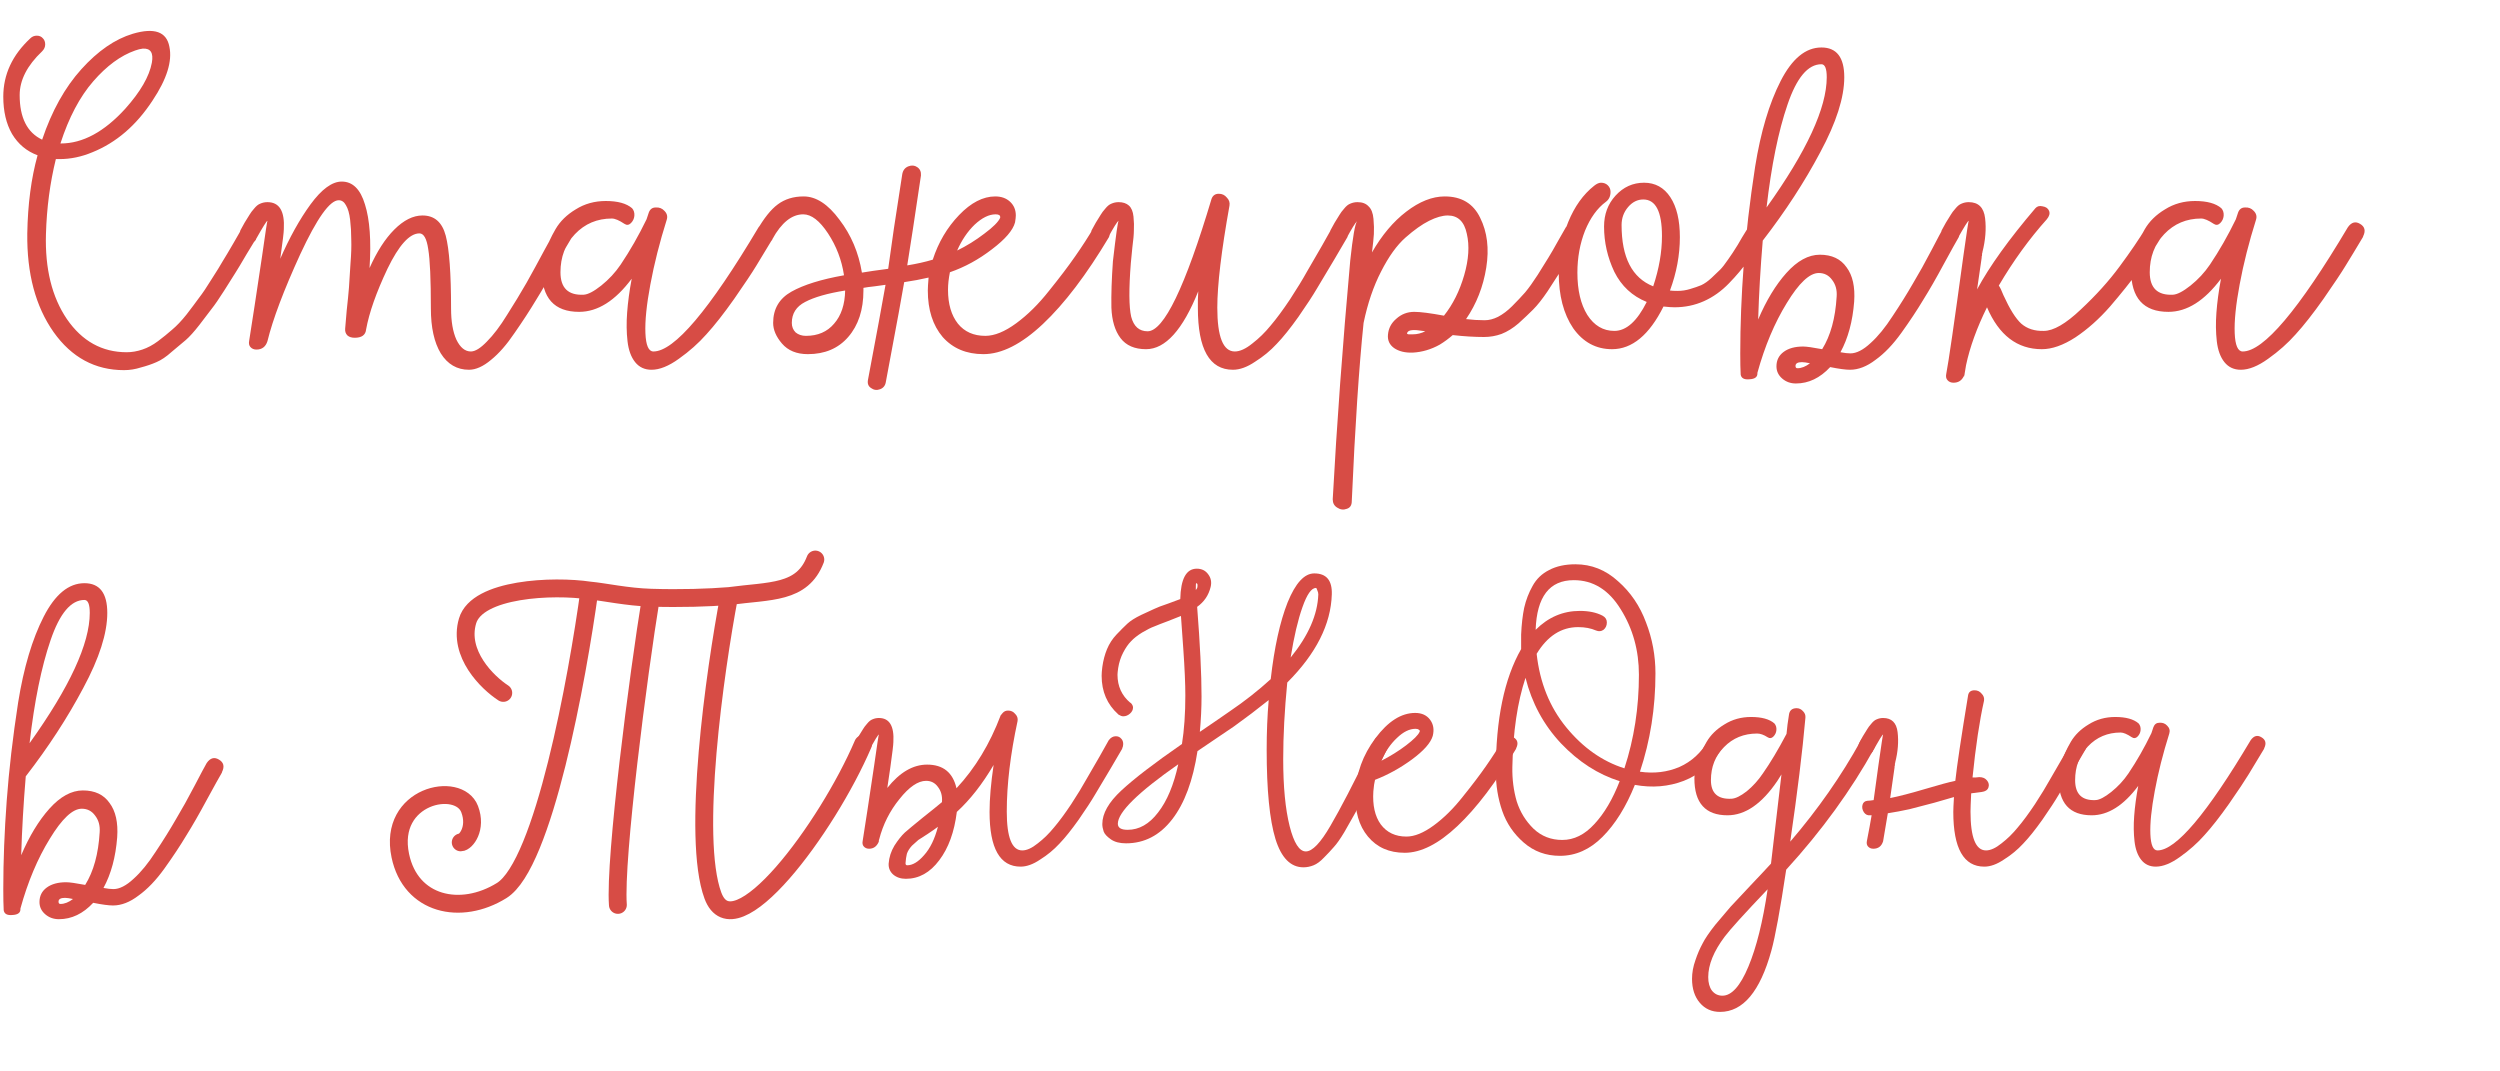 <?xml version="1.0" encoding="UTF-8"?> <svg xmlns="http://www.w3.org/2000/svg" width="420" height="180" viewBox="0 0 420 180" fill="none"> <path d="M42.088 37.48C42.472 37.48 42.792 37.608 43.048 37.864C43.347 38.12 43.496 38.44 43.496 38.824C43.496 39.208 43.411 39.507 43.24 39.72C42.984 40.147 42.387 41.128 41.448 42.664C40.552 44.2 39.912 45.267 39.528 45.864C39.187 46.419 38.568 47.4 37.672 48.808C36.776 50.216 36.072 51.24 35.56 51.88C35.091 52.477 34.408 53.373 33.512 54.568C32.616 55.72 31.848 56.573 31.208 57.128C30.568 57.683 29.779 58.344 28.84 59.112C27.944 59.923 27.091 60.499 26.28 60.84C25.512 61.181 24.637 61.48 23.656 61.736C22.717 62.035 21.779 62.184 20.84 62.184C15.976 62.184 12.029 60.051 9 55.784C5.971 51.475 4.499 45.949 4.584 39.208C4.669 34.301 5.245 29.928 6.312 26.088C4.477 25.405 3.048 24.211 2.024 22.504C1.043 20.797 0.552 18.707 0.552 16.232C0.552 12.52 2.067 9.256 5.096 6.44C5.395 6.141 5.757 5.992 6.184 5.992C6.611 5.992 6.952 6.141 7.208 6.44C7.464 6.696 7.592 7.037 7.592 7.464C7.592 7.891 7.421 8.275 7.08 8.616C4.563 11.005 3.304 13.459 3.304 15.976C3.304 19.773 4.563 22.269 7.08 23.464C8.701 18.643 10.899 14.696 13.672 11.624C16.445 8.552 19.325 6.568 22.312 5.672C25.939 4.605 27.987 5.331 28.456 7.848C28.968 10.28 28.029 13.288 25.64 16.872C22.909 21.053 19.539 23.955 15.528 25.576C13.693 26.344 11.859 26.728 10.024 26.728H9.384C8.403 30.696 7.848 34.899 7.72 39.336C7.549 45.139 8.723 49.896 11.24 53.608C13.8 57.32 17.149 59.176 21.288 59.176C22.141 59.176 23.016 59.027 23.912 58.728C24.808 58.429 25.683 57.96 26.536 57.32C27.389 56.68 28.179 56.04 28.904 55.4C29.672 54.76 30.483 53.907 31.336 52.84C32.189 51.731 32.893 50.792 33.448 50.024C34.045 49.256 34.749 48.211 35.56 46.888C36.413 45.565 37.032 44.563 37.416 43.88C37.843 43.197 38.44 42.195 39.208 40.872C39.976 39.549 40.467 38.696 40.68 38.312C40.979 37.757 41.448 37.48 42.088 37.48ZM22.696 8.488C20.264 9.341 17.917 11.069 15.656 13.672C13.395 16.275 11.56 19.752 10.152 24.104H10.216C13.885 24.104 17.491 22.163 21.032 18.28C23.592 15.421 25.085 12.84 25.512 10.536C25.811 8.872 25.299 8.083 23.976 8.168C23.592 8.211 23.165 8.317 22.696 8.488ZM93.571 38.184C94.168 37.331 94.851 37.139 95.619 37.608C96.43 38.077 96.6 38.781 96.131 39.72V39.784C95.662 40.509 94.787 42.045 93.507 44.392C92.27 46.696 91.118 48.701 90.051 50.408C89.027 52.115 87.832 53.949 86.467 55.912C85.144 57.875 83.822 59.389 82.499 60.456C81.176 61.565 79.939 62.12 78.787 62.12C76.782 62.12 75.203 61.203 74.051 59.368C72.942 57.533 72.387 55.016 72.387 51.816C72.387 46.909 72.238 43.581 71.939 41.832C71.683 40.083 71.192 39.208 70.467 39.208C68.803 39.208 67.011 41.192 65.091 45.16C63.214 49.128 62.019 52.52 61.507 55.336C61.422 56.275 60.782 56.744 59.587 56.744C59.075 56.744 58.67 56.616 58.371 56.36C58.072 56.061 57.944 55.677 57.987 55.208C58.03 54.696 58.115 53.693 58.243 52.2C58.414 50.664 58.542 49.363 58.627 48.296C58.712 47.187 58.798 45.843 58.883 44.264C59.011 42.685 59.054 41.341 59.011 40.232C59.011 39.08 58.947 37.971 58.819 36.904C58.691 35.837 58.456 35.027 58.115 34.472C57.816 33.917 57.411 33.64 56.899 33.64C55.406 33.64 53.251 36.669 50.435 42.728C47.662 48.787 45.827 53.651 44.931 57.32C44.632 58.259 44.014 58.728 43.075 58.728C42.648 58.728 42.307 58.579 42.051 58.28C41.838 58.024 41.774 57.683 41.859 57.256C42.371 54.056 43.096 49.299 44.035 42.984C44.59 39.059 44.888 37.096 44.931 37.096C44.803 37.096 44.163 38.12 43.011 40.168V40.232C42.67 40.787 42.2 41.064 41.603 41.064C41.176 41.064 40.835 40.936 40.579 40.68C40.323 40.381 40.195 40.019 40.195 39.592C40.195 39.336 40.259 39.037 40.387 38.696C40.515 38.44 40.75 38.013 41.091 37.416C41.475 36.776 41.752 36.328 41.923 36.072C42.094 35.773 42.35 35.432 42.691 35.048C43.032 34.621 43.374 34.344 43.715 34.216C44.099 34.045 44.504 33.96 44.931 33.96C46.936 33.96 47.854 35.475 47.683 38.504C47.683 38.973 47.491 40.573 47.107 43.304C47.107 43.389 47.086 43.475 47.043 43.56C48.622 39.933 50.328 36.861 52.163 34.344C54.04 31.784 55.79 30.504 57.411 30.504C59.246 30.504 60.547 31.784 61.315 34.344C62.126 36.904 62.382 40.467 62.083 45.032C63.32 42.259 64.707 40.104 66.243 38.568C67.822 36.989 69.4 36.2 70.979 36.2C72.984 36.2 74.286 37.331 74.883 39.592C75.48 41.853 75.779 45.928 75.779 51.816C75.779 53.992 76.078 55.741 76.675 57.064C77.315 58.387 78.126 59.048 79.107 59.048C79.832 59.048 80.728 58.493 81.795 57.384C82.904 56.275 84.035 54.781 85.187 52.904C86.382 51.027 87.47 49.235 88.451 47.528C89.432 45.779 90.435 43.944 91.459 42.024C92.526 40.061 93.23 38.781 93.571 38.184ZM127.438 38.184C128.035 37.331 128.718 37.139 129.486 37.608C130.297 38.077 130.467 38.781 129.998 39.72V39.784C128.803 41.789 127.822 43.411 127.054 44.648C126.329 45.843 125.091 47.699 123.342 50.216C121.593 52.691 120.035 54.675 118.67 56.168C117.347 57.661 115.811 59.027 114.062 60.264C112.355 61.501 110.819 62.12 109.454 62.12C108.302 62.12 107.385 61.693 106.702 60.84C106.019 59.987 105.593 58.813 105.422 57.32C105.251 55.827 105.23 54.227 105.358 52.52C105.486 50.771 105.742 48.872 106.126 46.824C103.353 50.536 100.409 52.392 97.294 52.392C93.113 52.392 91.022 50.067 91.022 45.416C91.022 44.52 91.214 43.475 91.598 42.28C91.982 41.085 92.558 39.827 93.326 38.504C94.094 37.181 95.225 36.072 96.718 35.176C98.211 34.237 99.897 33.768 101.774 33.768C103.779 33.768 105.251 34.173 106.19 34.984C106.489 35.325 106.617 35.752 106.574 36.264C106.531 36.733 106.339 37.139 105.998 37.48C105.657 37.821 105.294 37.864 104.91 37.608C104.014 37.011 103.31 36.712 102.798 36.712C100.323 36.712 98.254 37.587 96.59 39.336C94.969 41.043 94.158 43.176 94.158 45.736C94.158 48.381 95.459 49.64 98.062 49.512C98.787 49.469 99.769 48.957 101.006 47.976C102.286 46.952 103.374 45.779 104.27 44.456C105.849 42.109 107.299 39.571 108.622 36.84L109.006 35.688C109.219 35.133 109.603 34.856 110.158 34.856C110.755 34.813 111.246 35.005 111.63 35.432C112.057 35.859 112.185 36.349 112.014 36.904C110.819 40.701 109.902 44.328 109.262 47.784C108.622 51.197 108.345 53.928 108.43 55.976C108.515 58.024 108.963 59.048 109.774 59.048C113.273 59.048 119.161 52.093 127.438 38.184ZM185.121 37.416C185.548 37.416 185.889 37.565 186.145 37.864C186.401 38.12 186.529 38.461 186.529 38.888C186.529 39.187 186.465 39.464 186.337 39.72V39.784C182.54 46.141 178.828 51.027 175.201 54.44C171.617 57.811 168.289 59.496 165.217 59.496C162.358 59.496 160.076 58.536 158.369 56.616C156.705 54.653 155.873 52.051 155.873 48.808C155.873 48.381 155.916 47.656 156.001 46.632C154.721 46.931 153.356 47.187 151.905 47.4C151.692 48.765 150.668 54.333 148.833 64.104C148.748 64.744 148.428 65.171 147.873 65.384C147.318 65.597 146.806 65.533 146.337 65.192C145.868 64.893 145.697 64.424 145.825 63.784C147.276 56.104 148.257 50.792 148.769 47.848C148.385 47.891 147.766 47.976 146.913 48.104C146.102 48.189 145.484 48.275 145.057 48.36V48.808C145.057 52.051 144.204 54.653 142.497 56.616C140.833 58.536 138.572 59.496 135.713 59.496C133.836 59.496 132.385 58.899 131.361 57.704C130.38 56.552 129.889 55.4 129.889 54.248C129.889 51.901 130.913 50.152 132.961 49C135.009 47.848 137.953 46.931 141.793 46.248C141.409 43.688 140.513 41.341 139.105 39.208C137.697 37.075 136.31 36.008 134.945 36.008C133.025 36.008 131.297 37.395 129.761 40.168V40.232C129.42 40.787 128.95 41.064 128.353 41.064C127.926 41.064 127.585 40.936 127.329 40.68C127.073 40.381 126.945 40.019 126.945 39.592C126.945 39.293 127.009 39.016 127.137 38.76C128.332 36.669 129.505 35.197 130.657 34.344C131.852 33.448 133.302 33 135.009 33C137.1 33 139.105 34.301 141.025 36.904C142.988 39.464 144.246 42.429 144.801 45.8C145.782 45.629 147.254 45.416 149.217 45.16C149.388 44.008 149.708 41.747 150.177 38.376C150.689 35.005 151.158 31.955 151.585 29.224C151.713 28.584 152.054 28.157 152.609 27.944C153.164 27.731 153.654 27.773 154.081 28.072C154.55 28.371 154.764 28.84 154.721 29.48C154.337 32.125 153.889 35.112 153.377 38.44C152.865 41.725 152.545 43.773 152.417 44.584C153.996 44.328 155.425 44.008 156.705 43.624C157.644 40.723 159.116 38.227 161.121 36.136C163.126 34.045 165.153 33 167.201 33C168.225 33 169.057 33.299 169.697 33.896C170.337 34.493 170.657 35.261 170.657 36.2C170.657 36.456 170.614 36.84 170.529 37.352C170.188 38.675 168.886 40.189 166.625 41.896C164.406 43.603 162.06 44.883 159.585 45.736C159.372 46.803 159.265 47.784 159.265 48.68C159.265 51.069 159.82 52.968 160.929 54.376C162.038 55.741 163.574 56.424 165.537 56.424C167.073 56.424 168.801 55.72 170.721 54.312C172.641 52.904 174.476 51.091 176.225 48.872C178.017 46.653 179.489 44.712 180.641 43.048C181.836 41.341 182.881 39.72 183.777 38.184C184.161 37.672 184.609 37.416 185.121 37.416ZM167.265 36.008C166.156 36.008 164.982 36.584 163.745 37.736C162.55 38.888 161.569 40.339 160.801 42.088C162.38 41.32 163.894 40.381 165.345 39.272C166.838 38.163 167.734 37.267 168.033 36.584V36.456C168.033 36.157 167.777 36.008 167.265 36.008ZM135.393 56.424C137.398 56.424 138.977 55.741 140.129 54.376C141.324 53.011 141.942 51.155 141.985 48.808C139.041 49.277 136.801 49.917 135.265 50.728C133.772 51.496 133.025 52.669 133.025 54.248C133.025 54.888 133.238 55.421 133.665 55.848C134.134 56.232 134.71 56.424 135.393 56.424ZM225.179 37.416C225.606 37.416 225.947 37.565 226.203 37.864C226.459 38.12 226.587 38.461 226.587 38.888C226.587 39.187 226.523 39.464 226.395 39.72V39.784C226.139 40.211 225.414 41.448 224.219 43.496C223.024 45.501 222.043 47.144 221.275 48.424C220.55 49.661 219.504 51.261 218.139 53.224C216.774 55.144 215.558 56.659 214.491 57.768C213.424 58.92 212.208 59.923 210.843 60.776C209.52 61.672 208.283 62.12 207.131 62.12C203.206 62.12 201.243 58.664 201.243 51.752C201.243 51.453 201.243 51.005 201.243 50.408C201.286 49.768 201.307 49.277 201.307 48.936C198.704 55.421 195.782 58.664 192.539 58.664C190.619 58.664 189.19 58.045 188.251 56.808C187.312 55.571 186.8 53.864 186.715 51.688C186.672 49.469 186.758 46.867 186.971 43.88C187.483 39.443 187.803 37.181 187.931 37.096C187.718 37.181 187.078 38.205 186.011 40.168V40.232C185.67 40.787 185.2 41.064 184.603 41.064C184.176 41.064 183.835 40.936 183.579 40.68C183.323 40.381 183.195 40.019 183.195 39.592C183.195 39.336 183.259 39.037 183.387 38.696C183.515 38.44 183.75 38.013 184.091 37.416C184.475 36.776 184.752 36.328 184.923 36.072C185.094 35.773 185.35 35.432 185.691 35.048C186.032 34.621 186.374 34.344 186.715 34.216C187.099 34.045 187.504 33.96 187.931 33.96C188.656 33.96 189.232 34.152 189.659 34.536C190.086 34.92 190.342 35.539 190.427 36.392C190.512 37.245 190.534 38.013 190.491 38.696C190.491 39.336 190.406 40.296 190.235 41.576C190.107 42.813 190.022 43.688 189.979 44.2C189.638 48.552 189.659 51.56 190.043 53.224C190.47 54.845 191.387 55.656 192.795 55.656C195.526 55.656 199.11 48.232 203.547 33.384C203.76 32.829 204.166 32.552 204.763 32.552C205.318 32.552 205.766 32.765 206.107 33.192C206.491 33.576 206.64 34.024 206.555 34.536C205.19 42.131 204.507 47.848 204.507 51.688C204.507 56.595 205.488 59.048 207.451 59.048C208.304 59.048 209.286 58.6 210.395 57.704C211.504 56.851 212.528 55.848 213.467 54.696C214.448 53.544 215.536 52.072 216.731 50.28C217.926 48.445 218.864 46.909 219.547 45.672C220.272 44.435 221.126 42.963 222.107 41.256C223.088 39.507 223.664 38.483 223.835 38.184C224.219 37.672 224.667 37.416 225.179 37.416ZM263.066 38.184C263.663 37.331 264.346 37.139 265.114 37.608C265.924 38.077 266.095 38.781 265.626 39.72V39.784C265.412 40.125 264.858 41.064 263.962 42.6C263.108 44.093 262.447 45.181 261.978 45.864C261.551 46.547 260.89 47.571 259.994 48.936C259.098 50.259 258.287 51.283 257.562 52.008C256.879 52.691 256.068 53.459 255.13 54.312C254.191 55.123 253.231 55.72 252.25 56.104C251.311 56.445 250.33 56.616 249.306 56.616C247.727 56.616 245.978 56.509 244.058 56.296C243.375 56.893 242.65 57.427 241.882 57.896C240.431 58.707 238.916 59.155 237.338 59.24C236.058 59.283 235.012 59.027 234.202 58.472C233.434 57.917 233.092 57.171 233.178 56.232C233.263 55.165 233.732 54.269 234.586 53.544C235.439 52.776 236.442 52.392 237.594 52.392C238.618 52.392 240.282 52.605 242.586 53.032C244.079 51.155 245.21 48.893 245.978 46.248C246.746 43.603 246.895 41.277 246.426 39.272C245.999 37.224 244.932 36.2 243.226 36.2C242.33 36.2 241.284 36.499 240.09 37.096C238.895 37.693 237.572 38.632 236.122 39.912C234.671 41.192 233.306 43.091 232.026 45.608C230.746 48.083 229.764 50.963 229.082 54.248C228.314 61.629 227.652 71.613 227.098 84.2C227.098 84.883 226.82 85.309 226.266 85.48C225.711 85.693 225.178 85.629 224.666 85.288C224.154 84.989 223.898 84.52 223.898 83.88C224.58 71.293 225.562 57.917 226.842 43.752C227.268 39.784 227.652 37.587 227.994 37.16C227.695 37.416 227.076 38.419 226.138 40.168V40.232C225.796 40.787 225.327 41.064 224.73 41.064C224.303 41.064 223.962 40.936 223.706 40.68C223.45 40.381 223.322 40.019 223.322 39.592C223.322 39.336 223.386 39.037 223.514 38.696C223.642 38.44 223.876 38.013 224.218 37.416C224.602 36.776 224.879 36.328 225.049 36.072C225.22 35.773 225.476 35.432 225.818 35.048C226.159 34.621 226.5 34.344 226.842 34.216C227.226 34.045 227.631 33.96 228.058 33.96C228.868 33.96 229.487 34.195 229.914 34.664C230.383 35.091 230.66 35.795 230.746 36.776C230.831 37.715 230.852 38.568 230.81 39.336C230.767 40.061 230.66 41.085 230.49 42.408C232.154 39.507 234.074 37.224 236.25 35.56C238.468 33.853 240.623 33 242.714 33C245.53 33 247.514 34.195 248.666 36.584C249.86 38.973 250.202 41.768 249.69 44.968C249.178 48.168 248.047 51.048 246.298 53.608C247.322 53.736 248.367 53.8 249.434 53.8C250.159 53.8 250.906 53.608 251.674 53.224C252.484 52.797 253.274 52.2 254.042 51.432C254.852 50.621 255.578 49.853 256.218 49.128C256.858 48.36 257.562 47.379 258.33 46.184C259.098 44.947 259.695 43.987 260.122 43.304C260.548 42.621 261.103 41.661 261.786 40.424C262.511 39.187 262.938 38.44 263.066 38.184ZM237.338 56.168C238.063 56.168 238.767 55.997 239.45 55.656L239.002 55.592C237.508 55.336 236.655 55.421 236.442 55.848C236.314 56.019 236.378 56.125 236.634 56.168C236.804 56.168 237.039 56.168 237.338 56.168ZM295.082 37.416C295.509 37.416 295.85 37.565 296.106 37.864C296.362 38.12 296.49 38.461 296.49 38.888C296.49 39.187 296.426 39.464 296.298 39.72V39.784C295.274 41.448 294.357 42.835 293.546 43.944C292.778 45.053 291.754 46.269 290.474 47.592C289.194 48.915 287.786 49.917 286.25 50.6C284.714 51.283 283.071 51.624 281.322 51.624C280.853 51.624 280.234 51.581 279.466 51.496C277.077 56.275 274.197 58.664 270.826 58.664C268.138 58.664 265.962 57.491 264.298 55.144C262.677 52.755 261.866 49.64 261.866 45.8C261.866 42.728 262.399 39.891 263.466 37.288C264.533 34.685 265.983 32.659 267.818 31.208C268.245 30.867 268.629 30.696 268.97 30.696C269.439 30.696 269.823 30.845 270.122 31.144C270.421 31.443 270.57 31.805 270.57 32.232C270.57 32.957 270.314 33.512 269.802 33.896C268.351 34.963 267.178 36.584 266.282 38.76C265.429 40.936 265.002 43.283 265.002 45.8C265.002 48.744 265.557 51.112 266.666 52.904C267.818 54.696 269.333 55.592 271.21 55.592C273.215 55.592 275.029 53.971 276.65 50.728C274.218 49.747 272.405 48.061 271.21 45.672C270.058 43.24 269.482 40.701 269.482 38.056C269.482 36.008 270.122 34.28 271.402 32.872C272.725 31.421 274.325 30.696 276.202 30.696C278.079 30.696 279.551 31.507 280.618 33.128C281.685 34.749 282.218 36.989 282.218 39.848C282.218 42.835 281.663 45.821 280.554 48.808C280.853 48.851 281.279 48.872 281.834 48.872C282.559 48.872 283.263 48.765 283.946 48.552C284.671 48.339 285.29 48.125 285.802 47.912C286.357 47.656 286.933 47.251 287.53 46.696C288.17 46.099 288.661 45.629 289.002 45.288C289.343 44.947 289.791 44.371 290.346 43.56C290.943 42.707 291.327 42.131 291.498 41.832C291.711 41.533 292.095 40.893 292.65 39.912C293.247 38.931 293.61 38.355 293.738 38.184C294.122 37.672 294.57 37.416 295.082 37.416ZM272.426 37.8C272.426 43.261 274.197 46.696 277.738 48.104C278.719 45.16 279.21 42.344 279.21 39.656C279.21 35.56 278.165 33.512 276.074 33.512C275.093 33.512 274.239 33.939 273.514 34.792C272.789 35.645 272.426 36.648 272.426 37.8ZM326.541 38.184C327.138 37.331 327.821 37.139 328.589 37.608C329.399 38.077 329.57 38.781 329.101 39.72V39.784C328.674 40.509 327.821 42.045 326.541 44.392C325.303 46.696 324.151 48.701 323.085 50.408C322.061 52.115 320.845 53.949 319.437 55.912C318.029 57.875 316.578 59.389 315.085 60.456C313.634 61.565 312.205 62.12 310.797 62.12C310.071 62.12 308.962 61.971 307.469 61.672C305.762 63.507 303.842 64.424 301.709 64.424C300.813 64.424 300.045 64.147 299.405 63.592C298.765 63.037 298.445 62.355 298.445 61.544C298.445 60.52 298.85 59.709 299.661 59.112C300.471 58.515 301.559 58.216 302.925 58.216C303.479 58.216 304.546 58.365 306.125 58.664C307.533 56.403 308.343 53.459 308.557 49.832C308.642 48.723 308.386 47.784 307.789 47.016C307.234 46.248 306.487 45.864 305.549 45.864C304.013 45.864 302.221 47.549 300.173 50.92C298.125 54.248 296.482 58.152 295.245 62.632V62.76C295.245 63.357 294.797 63.677 293.901 63.72C293.005 63.805 292.514 63.528 292.428 62.888V62.824V62.76C292.386 62.035 292.364 60.904 292.364 59.368C292.364 54.632 292.556 49.683 292.941 44.52C293.325 39.315 293.965 33.811 294.861 28.008C295.799 22.163 297.229 17.363 299.149 13.608C301.069 9.853 303.351 7.976 305.997 7.976C308.557 7.976 309.837 9.64 309.837 12.968C309.837 16.381 308.493 20.584 305.805 25.576C303.159 30.568 299.938 35.517 296.141 40.424C295.757 44.989 295.501 49.405 295.373 53.672C296.738 50.472 298.317 47.869 300.109 45.864C301.943 43.816 303.821 42.792 305.741 42.792C307.746 42.792 309.239 43.496 310.221 44.904C311.245 46.269 311.671 48.189 311.501 50.664C311.245 53.992 310.477 56.829 309.197 59.176C309.879 59.304 310.434 59.368 310.861 59.368C311.885 59.368 313.015 58.792 314.253 57.64C315.49 56.531 316.727 55.016 317.965 53.096C319.245 51.176 320.375 49.363 321.357 47.656C322.381 45.949 323.426 44.072 324.493 42.024C325.559 39.976 326.242 38.696 326.541 38.184ZM305.997 10.792C303.735 10.792 301.837 13.053 300.301 17.576C298.765 22.056 297.591 27.816 296.781 34.856C303.522 25.427 306.893 18.131 306.893 12.968C306.893 11.517 306.594 10.792 305.997 10.792ZM301.965 61.864C302.647 61.864 303.351 61.587 304.077 61.032C303.479 60.904 303.031 60.84 302.733 60.84C302.007 60.84 301.645 61.053 301.645 61.48C301.645 61.736 301.751 61.864 301.965 61.864ZM360.568 38.184C361.165 37.331 361.848 37.139 362.616 37.608C363.426 38.077 363.597 38.781 363.128 39.72V39.784C362.018 41.619 360.76 43.496 359.352 45.416C357.944 47.336 356.322 49.363 354.488 51.496C352.653 53.587 350.712 55.315 348.664 56.68C346.616 58.003 344.738 58.664 343.032 58.664C338.893 58.664 335.821 56.317 333.816 51.624C332.109 55.08 330.936 58.323 330.296 61.352L330.04 62.888V62.952C329.997 63.037 329.976 63.123 329.976 63.208H329.911C329.57 63.933 328.994 64.296 328.184 64.296C327.757 64.296 327.416 64.147 327.16 63.848C326.946 63.592 326.882 63.251 326.968 62.824C327.352 60.861 328.312 54.248 329.848 42.984C330.402 39.059 330.701 37.096 330.744 37.096C330.616 37.096 329.976 38.12 328.824 40.168V40.232C328.482 40.787 328.013 41.064 327.416 41.064C326.989 41.064 326.648 40.936 326.392 40.68C326.136 40.381 326.008 40.019 326.008 39.592C326.008 39.336 326.072 39.037 326.2 38.696C326.328 38.44 326.562 38.013 326.904 37.416C327.288 36.776 327.565 36.328 327.736 36.072C327.906 35.773 328.162 35.432 328.504 35.048C328.845 34.621 329.186 34.344 329.528 34.216C329.912 34.045 330.317 33.96 330.744 33.96C332.365 33.96 333.282 34.856 333.496 36.648C333.709 38.44 333.56 40.339 333.048 42.344C333.048 42.472 333.026 42.557 332.984 42.6C332.984 42.643 332.984 42.728 332.984 42.856C332.984 42.941 332.962 43.027 332.92 43.112C332.92 43.155 332.92 43.219 332.92 43.304C332.749 44.371 332.493 46.141 332.152 48.616C334.242 44.733 337.506 40.189 341.944 34.984C342.242 34.643 342.648 34.536 343.16 34.664C343.714 34.749 344.077 35.005 344.248 35.432C344.418 35.859 344.29 36.328 343.864 36.84C340.92 40.125 338.232 43.837 335.8 47.976C336.013 48.275 336.269 48.808 336.568 49.576C337.634 51.923 338.637 53.523 339.576 54.376C340.557 55.229 341.816 55.635 343.352 55.592C344.973 55.592 347.042 54.397 349.56 52.008C352.12 49.619 354.296 47.208 356.088 44.776C357.922 42.301 359.416 40.104 360.568 38.184ZM394.438 38.184C395.035 37.331 395.718 37.139 396.486 37.608C397.297 38.077 397.467 38.781 396.998 39.72V39.784C395.803 41.789 394.822 43.411 394.054 44.648C393.329 45.843 392.091 47.699 390.342 50.216C388.593 52.691 387.035 54.675 385.67 56.168C384.347 57.661 382.811 59.027 381.062 60.264C379.355 61.501 377.819 62.12 376.454 62.12C375.302 62.12 374.385 61.693 373.702 60.84C373.019 59.987 372.593 58.813 372.422 57.32C372.251 55.827 372.23 54.227 372.358 52.52C372.486 50.771 372.742 48.872 373.126 46.824C370.353 50.536 367.409 52.392 364.294 52.392C360.113 52.392 358.022 50.067 358.022 45.416C358.022 44.52 358.214 43.475 358.598 42.28C358.982 41.085 359.558 39.827 360.326 38.504C361.094 37.181 362.225 36.072 363.718 35.176C365.211 34.237 366.897 33.768 368.774 33.768C370.779 33.768 372.251 34.173 373.19 34.984C373.489 35.325 373.617 35.752 373.574 36.264C373.531 36.733 373.339 37.139 372.998 37.48C372.657 37.821 372.294 37.864 371.91 37.608C371.014 37.011 370.31 36.712 369.798 36.712C367.323 36.712 365.254 37.587 363.59 39.336C361.969 41.043 361.158 43.176 361.158 45.736C361.158 48.381 362.459 49.64 365.062 49.512C365.787 49.469 366.769 48.957 368.006 47.976C369.286 46.952 370.374 45.779 371.27 44.456C372.849 42.109 374.299 39.571 375.622 36.84L376.006 35.688C376.219 35.133 376.603 34.856 377.158 34.856C377.755 34.813 378.246 35.005 378.63 35.432C379.057 35.859 379.185 36.349 379.014 36.904C377.819 40.701 376.902 44.328 376.262 47.784C375.622 51.197 375.345 53.928 375.43 55.976C375.515 58.024 375.963 59.048 376.774 59.048C380.273 59.048 386.161 52.093 394.438 38.184ZM34.728 128.184C35.325 127.331 36.008 127.139 36.776 127.608C37.587 128.077 37.757 128.781 37.288 129.72V129.784C36.861 130.509 36.008 132.045 34.728 134.392C33.491 136.696 32.339 138.701 31.272 140.408C30.248 142.115 29.032 143.949 27.624 145.912C26.216 147.875 24.765 149.389 23.272 150.456C21.821 151.565 20.392 152.12 18.984 152.12C18.259 152.12 17.149 151.971 15.656 151.672C13.949 153.507 12.029 154.424 9.896 154.424C9 154.424 8.232 154.147 7.592 153.592C6.952 153.037 6.632 152.355 6.632 151.544C6.632 150.52 7.037 149.709 7.848 149.112C8.659 148.515 9.747 148.216 11.112 148.216C11.667 148.216 12.733 148.365 14.312 148.664C15.72 146.403 16.531 143.459 16.744 139.832C16.829 138.723 16.573 137.784 15.976 137.016C15.421 136.248 14.675 135.864 13.736 135.864C12.2 135.864 10.408 137.549 8.36 140.92C6.312 144.248 4.669 148.152 3.432 152.632V152.76C3.432 153.357 2.984 153.677 2.088 153.72C1.192 153.805 0.701 153.528 0.616 152.888V152.824V152.76C0.573 152.035 0.552 150.904 0.552 149.368C0.552 144.632 0.744 139.683 1.128 134.52C1.512 129.315 2.152 123.811 3.048 118.008C3.987 112.163 5.416 107.363 7.336 103.608C9.256 99.853 11.539 97.976 14.184 97.976C16.744 97.976 18.024 99.64 18.024 102.968C18.024 106.381 16.68 110.584 13.992 115.576C11.347 120.568 8.125 125.517 4.328 130.424C3.944 134.989 3.688 139.405 3.56 143.672C4.925 140.472 6.504 137.869 8.296 135.864C10.131 133.816 12.008 132.792 13.928 132.792C15.933 132.792 17.427 133.496 18.408 134.904C19.432 136.269 19.859 138.189 19.688 140.664C19.432 143.992 18.664 146.829 17.384 149.176C18.067 149.304 18.621 149.368 19.048 149.368C20.072 149.368 21.203 148.792 22.44 147.64C23.677 146.531 24.915 145.016 26.152 143.096C27.432 141.176 28.563 139.363 29.544 137.656C30.568 135.949 31.613 134.072 32.68 132.024C33.747 129.976 34.429 128.696 34.728 128.184ZM14.184 100.792C11.923 100.792 10.024 103.053 8.488 107.576C6.952 112.056 5.779 117.816 4.968 124.856C11.709 115.427 15.08 108.131 15.08 102.968C15.08 101.517 14.781 100.792 14.184 100.792ZM10.152 151.864C10.835 151.864 11.539 151.587 12.264 151.032C11.667 150.904 11.219 150.84 10.92 150.84C10.195 150.84 9.832 151.053 9.832 151.48C9.832 151.736 9.939 151.864 10.152 151.864Z" fill="#D74C45"></path> <path d="M187.451 123.688C187.829 123.688 188.132 123.821 188.359 124.085C188.585 124.312 188.699 124.615 188.699 124.993C188.699 125.258 188.642 125.504 188.529 125.731V125.788C188.302 126.166 187.659 127.264 186.601 129.08C185.543 130.858 184.673 132.315 183.993 133.45C183.35 134.547 182.424 135.966 181.215 137.707C180.005 139.409 178.928 140.752 177.983 141.736C177.038 142.758 175.961 143.647 174.751 144.404C173.579 145.198 172.483 145.595 171.462 145.595C167.985 145.595 166.246 142.531 166.246 136.401C166.246 134.207 166.473 131.577 166.927 128.512C165.037 131.728 162.977 134.358 160.746 136.401C160.331 139.769 159.348 142.474 157.798 144.517C156.248 146.598 154.377 147.639 152.185 147.639C151.316 147.639 150.597 147.393 150.03 146.901C149.501 146.409 149.256 145.804 149.293 145.085C149.369 144.025 149.69 143.023 150.257 142.077C150.862 141.131 151.448 140.393 152.015 139.863C152.62 139.333 153.621 138.501 155.02 137.366C156.456 136.231 157.534 135.361 158.252 134.755V134.699C158.327 133.715 158.1 132.882 157.571 132.201C157.08 131.52 156.418 131.18 155.587 131.18C154.226 131.18 152.733 132.201 151.108 134.244C149.482 136.25 148.348 138.501 147.706 140.998C147.706 141.036 147.687 141.093 147.649 141.169C147.649 141.244 147.649 141.301 147.649 141.339C147.649 141.377 147.63 141.433 147.592 141.509C147.252 142.228 146.723 142.587 146.005 142.587C145.627 142.587 145.324 142.455 145.098 142.19C144.909 141.963 144.852 141.66 144.928 141.282C145.381 138.444 146.024 134.226 146.855 128.626C147.347 125.145 147.611 123.404 147.649 123.404C147.536 123.404 146.969 124.312 145.948 126.129V126.185C145.646 126.677 145.23 126.923 144.701 126.923C144.323 126.923 144.02 126.81 143.794 126.583C143.567 126.318 143.453 125.996 143.453 125.618C143.453 125.391 143.51 125.126 143.623 124.823C143.737 124.596 143.945 124.218 144.247 123.688C144.587 123.121 144.833 122.723 144.984 122.496C145.135 122.231 145.362 121.929 145.665 121.588C145.967 121.21 146.269 120.964 146.572 120.85C146.912 120.699 147.271 120.623 147.649 120.623C149.426 120.623 150.238 121.967 150.087 124.653C150.087 125.069 149.917 126.488 149.577 128.91L149.067 132.372C151.145 129.761 153.376 128.455 155.757 128.455C158.441 128.455 160.085 129.78 160.69 132.428C163.827 129.061 166.303 124.975 168.117 120.169C168.193 120.056 168.306 119.923 168.457 119.772C168.684 119.507 168.987 119.375 169.365 119.375C169.856 119.375 170.253 119.564 170.555 119.942C170.895 120.283 171.028 120.68 170.952 121.134C169.743 126.734 169.138 131.804 169.138 136.344C169.138 140.696 170.007 142.871 171.746 142.871C172.502 142.871 173.371 142.474 174.354 141.679C175.337 140.923 176.244 140.033 177.076 139.012C177.945 137.99 178.909 136.685 179.967 135.096C181.026 133.469 181.857 132.107 182.462 131.009C183.105 129.912 183.861 128.607 184.73 127.093C185.599 125.542 186.11 124.634 186.261 124.369C186.601 123.915 186.998 123.688 187.451 123.688ZM152.412 145.368C153.319 145.368 154.264 144.801 155.247 143.666C156.267 142.531 157.042 140.942 157.571 138.898C157.231 139.163 156.664 139.561 155.87 140.09C155.077 140.582 154.547 140.923 154.283 141.112C154.018 141.339 153.659 141.66 153.206 142.077C152.79 142.531 152.506 142.985 152.355 143.439C152.242 143.893 152.166 144.423 152.128 145.028C152.128 145.255 152.223 145.368 152.412 145.368Z" fill="#D74C45"></path> <path d="M232.135 123.631C232.475 123.631 232.759 123.745 232.986 123.972C233.25 124.199 233.383 124.483 233.383 124.823C233.383 124.937 233.326 125.164 233.212 125.504L233.156 125.561C232.249 127.453 231.587 128.834 231.171 129.704C230.756 130.574 230.151 131.804 229.357 133.393C228.563 134.982 227.94 136.155 227.486 136.912C227.07 137.669 226.522 138.634 225.842 139.806C225.161 140.942 224.575 141.774 224.084 142.304C223.593 142.871 223.045 143.458 222.44 144.063C221.835 144.706 221.249 145.141 220.682 145.368C220.115 145.595 219.548 145.709 218.981 145.709C216.827 145.709 215.258 144.12 214.275 140.942C213.292 137.725 212.801 132.731 212.801 125.958C212.801 123.007 212.914 120.226 213.141 117.615C211.251 119.129 209.305 120.604 207.301 122.042L201.178 126.185C200.422 131.142 199.004 134.963 196.925 137.65C194.846 140.336 192.257 141.679 189.158 141.679C188.099 141.679 187.249 141.452 186.606 140.998C185.964 140.544 185.567 140.109 185.416 139.693C185.264 139.239 185.189 138.823 185.189 138.444C185.189 136.666 186.247 134.793 188.364 132.826C190.518 130.82 193.92 128.21 198.57 124.993C198.948 122.61 199.137 119.886 199.137 116.821C199.137 114.891 199.023 112.299 198.796 109.045C198.57 105.791 198.437 103.937 198.4 103.483C197.984 103.635 197.266 103.918 196.245 104.335C195.224 104.713 194.45 105.016 193.92 105.243C193.391 105.432 192.711 105.772 191.879 106.264C191.085 106.756 190.462 107.248 190.008 107.74C189.555 108.194 189.12 108.818 188.704 109.613C188.288 110.407 188.005 111.278 187.854 112.224C187.778 112.753 187.74 113.132 187.74 113.359C187.74 115.288 188.458 116.859 189.895 118.069H189.951C190.216 118.334 190.348 118.599 190.348 118.864C190.348 119.242 190.178 119.583 189.838 119.886C189.498 120.188 189.12 120.34 188.704 120.34C188.477 120.34 188.213 120.245 187.91 120.056L187.854 119.999C186.001 118.334 185.075 116.178 185.075 113.529C185.075 113.151 185.113 112.659 185.189 112.053C185.34 110.956 185.605 109.953 185.983 109.045C186.361 108.137 186.89 107.324 187.57 106.605C188.251 105.886 188.855 105.281 189.385 104.789C189.914 104.297 190.689 103.805 191.709 103.313C192.768 102.821 193.505 102.481 193.92 102.292C194.374 102.065 195.168 101.762 196.302 101.383C197.436 100.967 198.097 100.721 198.286 100.646C198.362 97.24 199.288 95.538 201.064 95.538C201.896 95.538 202.539 95.859 202.992 96.502C203.446 97.108 203.578 97.808 203.389 98.603C203.049 100.002 202.293 101.119 201.121 101.951C201.612 108.232 201.858 113.245 201.858 116.991C201.858 118.883 201.764 120.869 201.575 122.95C202.179 122.534 203.068 121.929 204.24 121.134C205.411 120.34 206.205 119.791 206.621 119.488C209.078 117.823 211.365 116.026 213.481 114.097C214.086 108.762 215.031 104.467 216.316 101.213C217.639 97.959 219.132 96.332 220.795 96.332C222.837 96.332 223.819 97.505 223.744 99.851C223.593 104.883 221.098 109.821 216.26 114.664C215.806 119.28 215.579 123.575 215.579 127.547C215.579 132.163 215.938 135.909 216.657 138.785C217.375 141.623 218.282 143.041 219.378 143.041C220.474 143.041 221.854 141.604 223.517 138.728C225.218 135.815 227.391 131.634 230.037 126.185C230.415 125.391 230.699 124.785 230.888 124.369C231.152 123.877 231.568 123.631 232.135 123.631ZM200.951 97.978C200.913 97.978 200.894 98.356 200.894 99.113C201.083 98.924 201.178 98.716 201.178 98.489C201.216 98.148 201.14 97.978 200.951 97.978ZM221.079 98.773C220.323 98.773 219.567 99.851 218.811 102.008C218.055 104.127 217.394 106.945 216.827 110.464C219.813 106.794 221.362 103.256 221.476 99.851C221.476 99.624 221.419 99.397 221.306 99.17C221.23 98.905 221.155 98.773 221.079 98.773ZM189.441 139.409C191.369 139.409 193.07 138.444 194.544 136.515C196.056 134.585 197.19 131.88 197.946 128.399C191.18 133.128 187.797 136.458 187.797 138.388C187.797 139.069 188.345 139.409 189.441 139.409Z" fill="#D74C45"></path> <path d="M252.438 124.369C252.967 123.612 253.572 123.442 254.253 123.858C254.971 124.275 255.122 124.899 254.706 125.731V125.788C251.342 131.426 248.053 135.758 244.841 138.785C241.665 141.774 238.717 143.268 235.996 143.268C233.387 143.268 231.327 142.36 229.815 140.544C228.303 138.728 227.604 136.307 227.718 133.28C227.831 129.95 228.946 126.866 231.063 124.029C233.18 121.191 235.41 119.772 237.753 119.772C238.849 119.772 239.681 120.15 240.248 120.907C240.815 121.664 240.966 122.572 240.702 123.631C240.361 124.804 239.19 126.129 237.186 127.604C235.221 129.042 233.161 130.177 231.006 131.009C230.893 131.426 230.798 132.069 230.723 132.939C230.571 135.285 230.987 137.139 231.97 138.501C232.991 139.863 234.427 140.544 236.279 140.544C237.64 140.544 239.171 139.92 240.872 138.671C242.573 137.423 244.198 135.815 245.748 133.847C247.335 131.88 248.639 130.158 249.66 128.683C250.718 127.169 251.644 125.731 252.438 124.369ZM237.81 122.439C236.789 122.439 235.75 122.95 234.692 123.972C233.633 124.956 232.745 126.242 232.027 127.831C233.576 127.037 234.975 126.166 236.222 125.22C237.508 124.237 238.264 123.48 238.49 122.95C238.566 122.799 238.528 122.685 238.377 122.61C238.264 122.496 238.075 122.439 237.81 122.439Z" fill="#D74C45"></path> <path d="M288.152 123.688C288.492 123.688 288.794 123.821 289.059 124.085C289.323 124.35 289.456 124.653 289.456 124.993C289.456 125.22 289.38 125.466 289.229 125.731V125.788C287.604 128.361 285.487 130.158 282.879 131.18C280.308 132.163 277.568 132.39 274.657 131.861C273.183 135.531 271.369 138.444 269.214 140.601C267.098 142.72 264.716 143.779 262.07 143.779C259.727 143.779 257.704 143.041 256.004 141.566C254.303 140.09 253.093 138.312 252.375 136.231C251.657 134.15 251.298 131.936 251.298 129.591C251.298 120.85 252.715 114.002 255.55 109.045V106.605C255.626 104.902 255.796 103.408 256.06 102.121C256.363 100.797 256.835 99.567 257.478 98.432C258.12 97.259 259.046 96.37 260.256 95.765C261.465 95.121 262.94 94.8 264.678 94.8C267.362 94.8 269.743 95.746 271.822 97.638C273.939 99.492 275.508 101.8 276.528 104.562C277.587 107.286 278.116 110.143 278.116 113.132C278.116 118.921 277.247 124.426 275.508 129.647C277.889 129.988 280.1 129.723 282.142 128.853C284.183 127.945 285.808 126.45 287.018 124.369C287.282 123.915 287.66 123.688 288.152 123.688ZM264.395 97.467C260.313 97.467 258.177 100.248 257.988 105.81C260.105 103.691 262.581 102.632 265.415 102.632C266.927 102.632 268.194 102.897 269.214 103.427C269.706 103.691 269.951 104.07 269.951 104.562C269.951 105.091 269.762 105.508 269.384 105.81C269.006 106.075 268.591 106.113 268.137 105.924C267.268 105.545 266.266 105.356 265.132 105.356C262.297 105.356 259.972 106.851 258.158 109.84C258.687 114.683 260.35 118.807 263.148 122.212C265.945 125.618 269.195 127.907 272.9 129.08C274.525 124.123 275.338 118.883 275.338 113.359C275.338 109.272 274.317 105.602 272.276 102.348C270.273 99.094 267.646 97.467 264.395 97.467ZM262.467 141.112C264.433 141.112 266.228 140.223 267.854 138.444C269.517 136.666 270.934 134.263 272.106 131.236C268.477 130.101 265.189 127.983 262.24 124.88C259.33 121.777 257.345 118.107 256.287 113.87C254.926 117.956 254.189 122.95 254.076 128.853C254.038 130.896 254.284 132.826 254.813 134.642C255.38 136.42 256.325 137.952 257.648 139.239C258.971 140.488 260.577 141.112 262.467 141.112Z" fill="#D74C45"></path> <path d="M312.61 124.369C313.139 123.612 313.744 123.442 314.424 123.858C315.142 124.275 315.294 124.899 314.878 125.731C310.985 132.769 306.052 139.561 300.08 146.106C299.059 152.879 298.227 157.419 297.585 159.727C295.695 166.576 292.822 170 288.967 170C287.568 170 286.434 169.489 285.565 168.468C284.695 167.446 284.261 166.103 284.261 164.438C284.261 163.416 284.45 162.376 284.828 161.317C285.168 160.295 285.565 159.368 286.018 158.536C286.434 157.703 287.152 156.644 288.173 155.357C289.231 154.109 290.082 153.106 290.724 152.349C291.405 151.63 292.52 150.439 294.07 148.774C295.619 147.147 296.772 145.917 297.528 145.085C298.02 140.771 298.605 135.777 299.286 130.101L298.605 131.18C295.997 135.039 293.2 136.969 290.214 136.969C286.51 136.969 284.658 134.907 284.658 130.782C284.658 129.988 284.828 129.061 285.168 128.001C285.508 126.942 286.018 125.826 286.699 124.653C287.379 123.48 288.381 122.496 289.704 121.702C291.027 120.869 292.52 120.453 294.183 120.453C295.959 120.453 297.264 120.813 298.095 121.531C298.36 121.834 298.473 122.212 298.435 122.666C298.398 123.083 298.227 123.442 297.925 123.745C297.623 124.048 297.301 124.085 296.961 123.858C296.319 123.442 295.733 123.234 295.203 123.234C292.973 123.234 291.121 123.991 289.647 125.504C288.173 126.98 287.436 128.834 287.436 131.066C287.436 133.261 288.589 134.301 290.894 134.188C291.575 134.15 292.425 133.734 293.446 132.939C294.466 132.107 295.374 131.104 296.167 129.931C297.415 128.153 298.738 125.939 300.136 123.291C300.174 122.912 300.231 122.383 300.306 121.702C300.42 120.983 300.495 120.472 300.533 120.169C300.609 119.375 301.043 118.977 301.837 118.977C302.253 118.977 302.612 119.148 302.914 119.488C303.217 119.791 303.349 120.15 303.311 120.567C302.82 126.166 301.97 133.109 300.76 141.396C305.409 135.985 309.359 130.328 312.61 124.426V124.369ZM289.364 167.276C290.913 167.276 292.369 165.649 293.729 162.395C295.09 159.141 296.167 154.809 296.961 149.398C293.068 153.484 290.668 156.133 289.76 157.344C287.908 159.803 286.982 162.073 286.982 164.154C286.982 165.1 287.19 165.857 287.606 166.424C288.059 166.992 288.645 167.276 289.364 167.276Z" fill="#D74C45"></path> <path d="M349.359 123.688C349.737 123.688 350.039 123.821 350.266 124.085C350.493 124.312 350.606 124.615 350.606 124.993C350.606 125.258 350.55 125.504 350.436 125.731V125.788C350.209 126.166 349.567 127.264 348.509 129.08C347.45 130.858 346.581 132.315 345.9 133.45C345.258 134.547 344.332 135.966 343.122 137.707C341.913 139.409 340.835 140.752 339.89 141.736C338.945 142.758 337.868 143.647 336.659 144.404C335.487 145.198 334.391 145.595 333.37 145.595C329.893 145.595 328.154 142.531 328.154 136.401C328.154 135.947 328.192 135.115 328.267 133.904C327.587 134.093 326.472 134.415 324.922 134.869C323.372 135.285 321.992 135.644 320.783 135.947C319.573 136.212 318.364 136.439 317.154 136.628L316.36 141.339C316.096 142.171 315.548 142.587 314.716 142.587C314.338 142.587 314.036 142.455 313.809 142.19C313.62 141.963 313.563 141.66 313.639 141.282C313.979 139.542 314.244 138.104 314.433 136.969H314.149C313.733 137.007 313.393 136.836 313.129 136.458C312.864 136.042 312.788 135.626 312.902 135.209C313.015 134.793 313.299 134.566 313.752 134.528C313.979 134.528 314.319 134.49 314.773 134.415C314.849 133.772 314.981 132.807 315.17 131.52C315.359 130.234 315.491 129.269 315.567 128.626C316.058 125.145 316.323 123.404 316.36 123.404C316.247 123.404 315.68 124.312 314.659 126.129V126.185C314.357 126.677 313.941 126.923 313.412 126.923C313.034 126.923 312.732 126.81 312.505 126.583C312.278 126.318 312.165 125.996 312.165 125.618C312.165 125.391 312.221 125.126 312.335 124.823C312.448 124.596 312.656 124.218 312.959 123.688C313.299 123.121 313.544 122.723 313.696 122.496C313.847 122.231 314.074 121.929 314.376 121.588C314.678 121.21 314.981 120.964 315.283 120.85C315.623 120.699 315.982 120.623 316.36 120.623C317.797 120.623 318.609 121.418 318.798 123.007C318.987 124.596 318.855 126.28 318.402 128.058C318.402 128.172 318.383 128.247 318.345 128.285C318.345 128.323 318.345 128.399 318.345 128.512C318.345 128.588 318.326 128.664 318.288 128.739C318.288 128.777 318.288 128.834 318.288 128.91L317.551 134.074C319.063 133.772 321.029 133.261 323.448 132.542C325.867 131.823 327.549 131.369 328.494 131.18C328.759 128.683 329.477 123.877 330.648 116.764C330.762 116.234 331.121 115.969 331.726 115.969C332.217 115.969 332.614 116.159 332.916 116.537C333.257 116.878 333.389 117.275 333.313 117.729C332.557 121.096 331.915 125.391 331.386 130.612C331.537 130.612 331.726 130.612 331.953 130.612C332.179 130.574 332.368 130.555 332.52 130.555C333.087 130.555 333.521 130.745 333.824 131.123C334.126 131.501 334.202 131.899 334.05 132.315C333.899 132.731 333.521 132.977 332.916 133.053L331.159 133.28C331.083 134.869 331.045 135.89 331.045 136.344C331.045 140.696 331.915 142.871 333.654 142.871C334.41 142.871 335.279 142.474 336.262 141.679C337.244 140.923 338.152 140.033 338.983 139.012C339.853 137.99 340.816 136.685 341.875 135.096C342.933 133.469 343.765 132.107 344.37 131.009C345.012 129.912 345.768 128.607 346.638 127.093C347.507 125.542 348.017 124.634 348.168 124.369C348.509 123.915 348.905 123.688 349.359 123.688Z" fill="#D74C45"></path> <path d="M378.104 124.369C378.633 123.612 379.238 123.442 379.918 123.858C380.636 124.275 380.788 124.899 380.372 125.731V125.788C379.313 127.566 378.444 129.004 377.764 130.101C377.121 131.161 376.025 132.807 374.475 135.039C372.925 137.234 371.546 138.993 370.336 140.317C369.164 141.642 367.804 142.852 366.254 143.95C364.742 145.047 363.381 145.595 362.172 145.595C361.151 145.595 360.338 145.217 359.734 144.46C359.129 143.704 358.751 142.663 358.6 141.339C358.448 140.015 358.429 138.596 358.543 137.082C358.656 135.531 358.883 133.847 359.223 132.031C356.766 135.323 354.158 136.969 351.399 136.969C347.695 136.969 345.842 134.907 345.842 130.782C345.842 129.988 346.012 129.061 346.353 128.001C346.693 126.942 347.203 125.826 347.884 124.653C348.564 123.48 349.566 122.496 350.889 121.702C352.212 120.869 353.705 120.453 355.368 120.453C357.144 120.453 358.448 120.813 359.28 121.531C359.545 121.834 359.658 122.212 359.62 122.666C359.582 123.083 359.412 123.442 359.11 123.745C358.807 124.048 358.486 124.085 358.146 123.858C357.352 123.329 356.728 123.064 356.275 123.064C354.083 123.064 352.249 123.839 350.775 125.391C349.339 126.904 348.621 128.796 348.621 131.066C348.621 133.412 349.773 134.528 352.079 134.415C352.722 134.377 353.591 133.923 354.687 133.053C355.821 132.145 356.785 131.104 357.579 129.931C358.978 127.85 360.263 125.599 361.434 123.177L361.775 122.156C361.964 121.664 362.304 121.418 362.795 121.418C363.324 121.38 363.759 121.55 364.099 121.929C364.477 122.307 364.591 122.742 364.439 123.234C363.381 126.601 362.568 129.818 362.001 132.882C361.434 135.909 361.189 138.331 361.264 140.147C361.34 141.963 361.737 142.871 362.455 142.871C365.555 142.871 370.771 136.704 378.104 124.369Z" fill="#D74C45"></path> <path d="M99.024 99.207C96.994 113.993 91.324 145.235 84.285 149.609C77.401 153.887 68.981 152.027 67.251 143.75C65.133 133.614 77.069 131.113 78.901 135.939C80.137 139.194 78.254 141.519 77.401 141.519M99.024 99.207C92.993 98.309 80.172 98.817 78.548 104.322C76.924 109.827 81.873 114.675 84.55 116.411M99.024 99.207C101.558 99.441 105.303 100.293 109.351 100.416M122.501 100.137C129.386 99.207 134.77 99.766 136.976 94M122.501 100.137C119.059 100.416 114.423 100.571 109.351 100.416M122.501 100.137C120.089 112.846 116.164 140.7 119.765 150.446C123.366 160.191 139 139.025 145 125M109.351 100.416C107.262 113.131 103.239 144.215 103.804 152.027" stroke="#D74C45" stroke-width="3" stroke-linecap="round"></path> </svg> 
